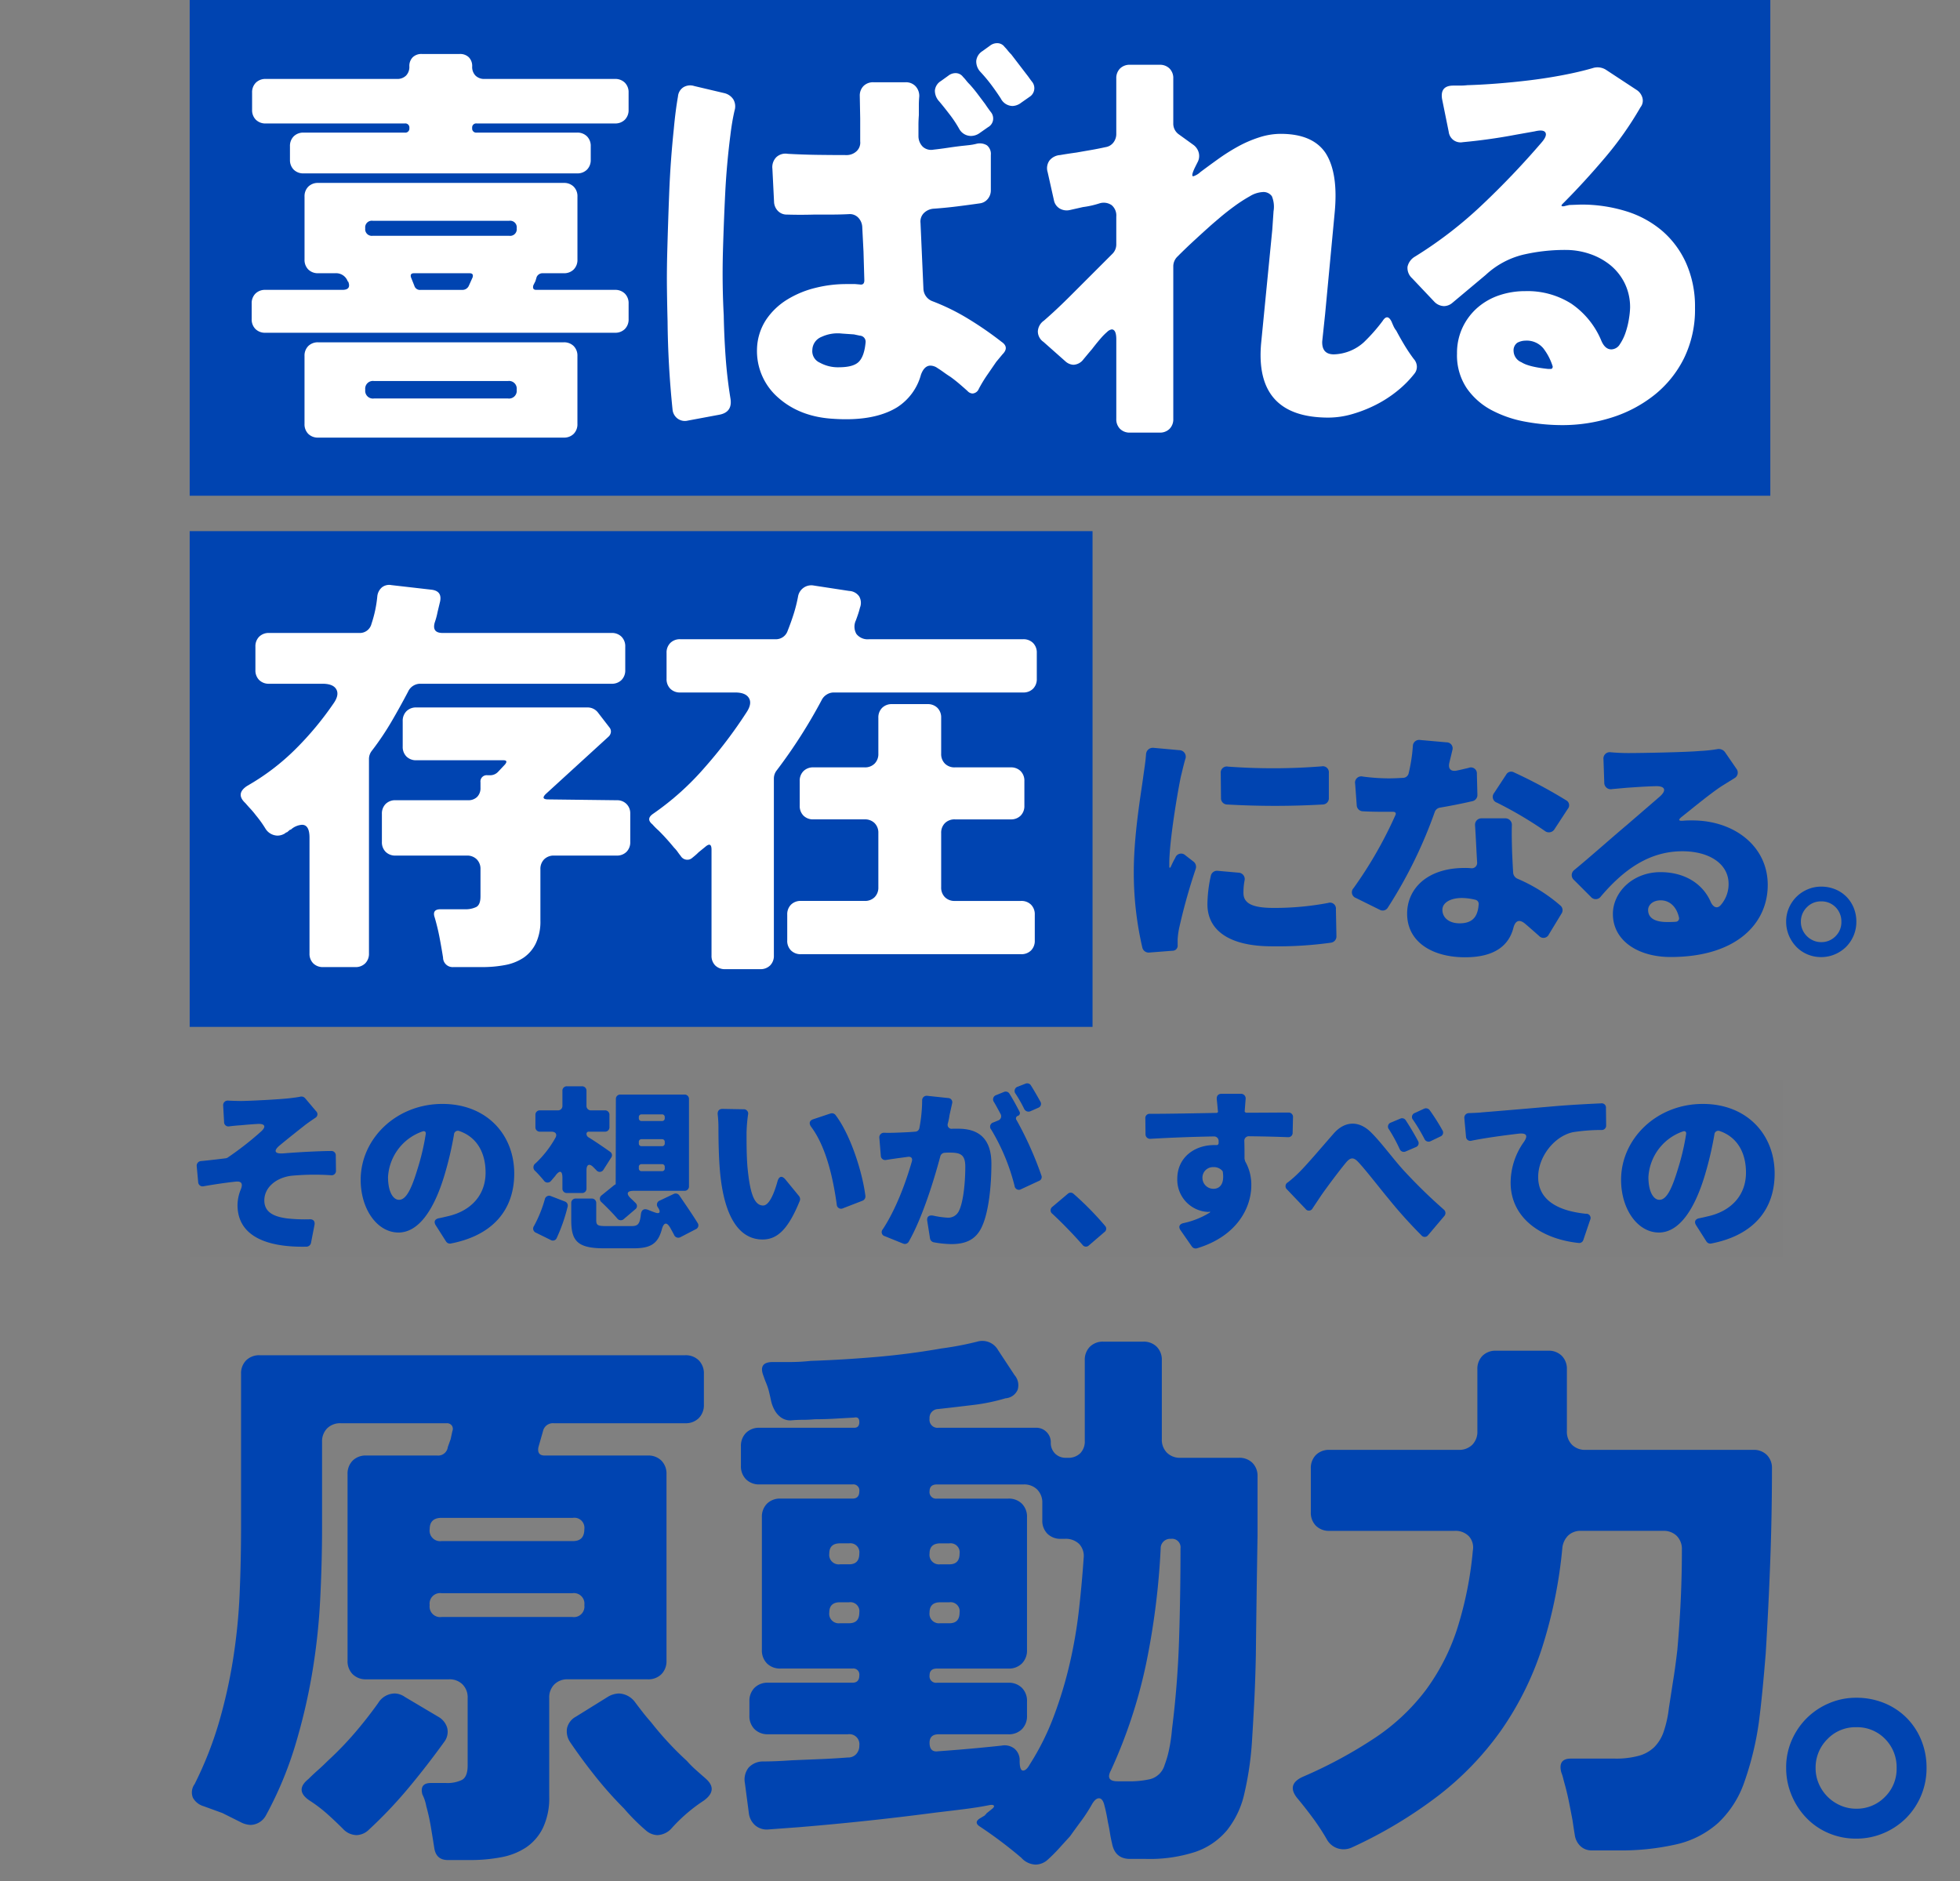 <svg xmlns="http://www.w3.org/2000/svg" xmlns:xlink="http://www.w3.org/1999/xlink" width="496" height="476"><rect width="100%" height="100%" fill="#808080" stroke="none"/><defs><clipPath id="clip-path"><rect id="Rectangle_644" data-name="Rectangle 644" width="496" height="476" transform="translate(472 144)" fill="#fff"/></clipPath></defs><g id="Mask_Group_89" data-name="Mask Group 89" transform="translate(-472 -144)" clip-path="url(#clip-path)"><g id="Group_1547" data-name="Group 1547"><g id="Group_1542" data-name="Group 1542" transform="translate(504 24)"><g id="Group_1528" data-name="Group 1528" transform="translate(16 120)"><rect id="Rectangle_409" data-name="Rectangle 409" width="448" height="476" fill="#fff" opacity="0"/><g id="Group_659" data-name="Group 659" transform="translate(0 0)"><g id="レイヤー_1" data-name="レイヤー 1" transform="translate(0 273.28)"><rect id="Rectangle_405" data-name="Rectangle 405" width="403.2" height="44.8" fill="#0044b1" opacity="0.005"/><rect id="Rectangle_406" data-name="Rectangle 406" width="403.2" height="143.36" transform="translate(0 58.8)" fill="#0044b1" opacity="0"/><g id="Group_646" data-name="Group 646" transform="translate(0.536 66.063)"><g id="Group_645" data-name="Group 645"><path id="Path_592" data-name="Path 592" d="M-1086.174,332.764q-.43-2.725-.86-5.3a50.192,50.192,0,0,0-1.147-5.162,10.988,10.988,0,0,0-1-3.01q-.719-2.866,2.15-2.868h3.871a8.394,8.394,0,0,0,4.013-.789q1.432-.786,1.435-3.656V294.917a4.648,4.648,0,0,0-1.292-3.441,4.646,4.646,0,0,0-3.44-1.291h-20.928a4.649,4.649,0,0,1-3.442-1.289,4.651,4.651,0,0,1-1.29-3.441V238.29a4.65,4.65,0,0,1,1.29-3.441,4.65,4.65,0,0,1,3.442-1.29h17.92a2.472,2.472,0,0,0,2.721-2.149l.717-2.007.431-2.007a1.483,1.483,0,0,0-.145-1.434,1.512,1.512,0,0,0-1.289-.573h-26.808a4.65,4.65,0,0,0-3.439,1.289,4.649,4.649,0,0,0-1.291,3.442v21.359q0,9.462-.5,18.924a160.446,160.446,0,0,1-2.079,18.637,149.85,149.85,0,0,1-4.3,18.134,93.552,93.552,0,0,1-7.313,17.418,4.569,4.569,0,0,1-3.87,2.438,5.861,5.861,0,0,1-2.58-.718l-2.295-1.146q-1.149-.571-2.294-1.148l-4.731-1.72a4.539,4.539,0,0,1-2.723-2.151,3.551,3.551,0,0,1,.429-3.439,93.12,93.12,0,0,0,6.164-15.626,129.993,129.993,0,0,0,3.584-16.056,145.977,145.977,0,0,0,1.649-16.486q.356-8.313.358-16.773V212.915a4.647,4.647,0,0,1,1.29-3.44,4.646,4.646,0,0,1,3.441-1.29h107.662a4.645,4.645,0,0,1,3.44,1.29,4.647,4.647,0,0,1,1.292,3.44v7.741a4.651,4.651,0,0,1-1.292,3.442,4.654,4.654,0,0,1-3.44,1.29h-33.26a2.562,2.562,0,0,0-2.724,2.007l-1.146,4.014q-.431,2.149,1.576,2.149h26.091a4.65,4.65,0,0,1,3.441,1.29,4.645,4.645,0,0,1,1.291,3.441v47.165a4.647,4.647,0,0,1-1.291,3.441,4.649,4.649,0,0,1-3.441,1.289h-20.214a4.643,4.643,0,0,0-3.44,1.291,4.644,4.644,0,0,0-1.291,3.441v24.945a17.551,17.551,0,0,1-1.577,7.885,12.678,12.678,0,0,1-4.229,4.946,17,17,0,0,1-6.308,2.509,41.458,41.458,0,0,1-7.956.716h-5.591Q-1085.744,335.917-1086.174,332.764Zm-23.08-4.732q-2.011-2.009-4.014-3.8a36.408,36.408,0,0,0-4.446-3.369q-3.871-2.58-.287-5.448,1.147-1.147,2.365-2.223t2.509-2.364a84.347,84.347,0,0,0,6.738-6.953q3.152-3.657,6.021-7.671a5,5,0,0,1,4.157-2.436,4.627,4.627,0,0,1,2.582.859l8.457,5.019a4.733,4.733,0,0,1,2.293,2.866,4.192,4.192,0,0,1-.715,3.441q-4.447,6.166-9.176,11.828a112.694,112.694,0,0,1-10.179,10.679,4.6,4.6,0,0,1-2.867,1.148A4.789,4.789,0,0,1-1109.254,328.032Zm24.944-72.826h33.258q2.866,0,2.868-3.011a2.535,2.535,0,0,0-2.868-2.867h-33.258q-3.011,0-3.011,2.867A2.661,2.661,0,0,0-1084.31,255.206Zm0,19.21h33.115a2.661,2.661,0,0,0,3.011-3.011,2.661,2.661,0,0,0-3.011-3.01h-33.115a2.661,2.661,0,0,0-3.011,3.01A2.661,2.661,0,0,0-1084.31,274.416Zm51.752,54.046a51.019,51.019,0,0,1-5.591-5.59,97.028,97.028,0,0,1-7.168-8.028q-3.439-4.3-6.45-8.746a4.821,4.821,0,0,1-.789-3.584,4.438,4.438,0,0,1,2.221-2.866l8.315-5.162a5.872,5.872,0,0,1,2.581-.716,5.342,5.342,0,0,1,4.157,2.293q.86,1.151,1.864,2.437t2.15,2.582a80.71,80.71,0,0,0,9.032,9.748,27.311,27.311,0,0,0,2.365,2.364q1.216,1.077,2.365,2.08,3.3,2.869-.429,5.591a41.14,41.14,0,0,0-8.173,7.024,5.073,5.073,0,0,1-3.583,1.721A4.588,4.588,0,0,1-1032.559,328.462Z" transform="translate(1147.522 -204.601)" fill="#0044b1"/><path id="Path_593" data-name="Path 593" d="M-952.487,335.728a110.206,110.206,0,0,0-10.465-7.885q-1.58-1-.145-2.007l1.435-.861v-.143l.287-.143v-.143l1.434-1.146q.715-.571.5-.861t-1.075-.143q-2.87.575-6.236,1t-7.1.859q-8.746,1.151-17.417,2.08t-17.418,1.649l-7.742.572a4.536,4.536,0,0,1-3.37-1,4.851,4.851,0,0,1-1.647-3.155l-1-7.6a4.847,4.847,0,0,1,.932-3.871,4.943,4.943,0,0,1,3.656-1.576q1.574,0,3.369-.072t3.8-.216q3.3-.141,6.953-.287t7.383-.43a2.686,2.686,0,0,0,2.079-.859,3.069,3.069,0,0,0,.788-2.15,2.536,2.536,0,0,0-2.867-2.868h-20.214a4.65,4.65,0,0,1-3.441-1.289,4.647,4.647,0,0,1-1.29-3.441v-3.584a4.649,4.649,0,0,1,1.29-3.442,4.654,4.654,0,0,1,3.441-1.289h21.361q1.72,0,1.72-1.864a1.52,1.52,0,0,0-1.72-1.72h-18.207a4.653,4.653,0,0,1-3.442-1.29,4.655,4.655,0,0,1-1.289-3.441V249.569a4.654,4.654,0,0,1,1.289-3.441,4.653,4.653,0,0,1,3.442-1.29h18.207q1.72,0,1.72-1.864a1.521,1.521,0,0,0-1.72-1.72h-23.511a4.65,4.65,0,0,1-3.441-1.29,4.65,4.65,0,0,1-1.29-3.44V231.65a4.649,4.649,0,0,1,1.29-3.441,4.646,4.646,0,0,1,3.441-1.291h23.941c.86,0,1.29-.476,1.29-1.434s-.43-1.336-1.29-1.146l-5.089.287q-2.51.143-4.946.142c-1.053.1-2.079.143-3.083.143s-1.983.049-2.939.143a4.073,4.073,0,0,1-2.436-.716,5.644,5.644,0,0,1-1.649-1.864,8.727,8.727,0,0,1-.932-2.51q-.289-1.359-.573-2.509a17.77,17.77,0,0,0-.645-1.863q-.36-.862-.645-1.72-1.435-3.584,2.294-3.584h4.516a48.392,48.392,0,0,0,5.089-.287q8.313-.286,16.63-1t16.485-2.15a79.695,79.695,0,0,0,9.032-1.72,4.576,4.576,0,0,1,5.3,2.15l4.157,6.309a3.9,3.9,0,0,1,.788,3.726,3.622,3.622,0,0,1-3.082,2.15,48.506,48.506,0,0,1-8.458,1.72q-4.731.576-8.6,1a2.211,2.211,0,0,0-2.15,2.437,2.026,2.026,0,0,0,2.294,2.293h24.658a3.61,3.61,0,0,1,2.652,1.075,3.609,3.609,0,0,1,1.075,2.652,3.78,3.78,0,0,0,1.075,2.8,3.783,3.783,0,0,0,2.795,1.076h.431a4.261,4.261,0,0,0,3.154-1.148,4.259,4.259,0,0,0,1.147-3.153V209.859a4.648,4.648,0,0,1,1.29-3.441,4.646,4.646,0,0,1,3.441-1.291h10.035a4.647,4.647,0,0,1,3.441,1.291,4.648,4.648,0,0,1,1.29,3.441v19.927a4.649,4.649,0,0,0,1.29,3.44,4.65,4.65,0,0,0,3.441,1.291h14.766A4.65,4.65,0,0,1-894,235.806a4.651,4.651,0,0,1,1.29,3.441v14.909q-.289,17.348-.43,30.392-.144,6.739-.43,12.185t-.573,9.892a80.625,80.625,0,0,1-1.935,12.974,22.814,22.814,0,0,1-4.372,9.176,18,18,0,0,1-7.957,5.448,37.355,37.355,0,0,1-12.544,1.792h-4.014q-3.871,0-4.587-4.014-.289-1.149-.5-2.51t-.5-2.652q-.431-2.579-.861-4.157c-.286-1.336-.766-2.007-1.433-2.007-.573,0-1.147.48-1.72,1.435a40.385,40.385,0,0,1-2.724,4.229q-1.435,1.934-2.867,3.941-1.436,1.577-2.8,3.082a38.938,38.938,0,0,1-2.8,2.8,4.617,4.617,0,0,1-3.154,1.29A5.077,5.077,0,0,1-952.487,335.728Zm-45.874-74.26h2.294q2.581,0,2.58-2.724a2.281,2.281,0,0,0-2.58-2.581h-2.294q-2.725,0-2.724,2.581A2.407,2.407,0,0,0-998.361,261.468Zm0,14.911h2.294q2.581,0,2.58-2.725a2.281,2.281,0,0,0-2.58-2.581h-2.294q-2.725,0-2.724,2.581A2.408,2.408,0,0,0-998.361,276.378Zm48.024,35.7a64.637,64.637,0,0,0,6.021-12.042,105.162,105.162,0,0,0,4.014-13.19,119.484,119.484,0,0,0,2.366-13.618q.786-6.881,1.218-13.333a4.433,4.433,0,0,0-1.147-3.584,4.846,4.846,0,0,0-3.584-1.29h-1a4.65,4.65,0,0,1-3.441-1.29,4.65,4.65,0,0,1-1.29-3.441v-4.3a4.646,4.646,0,0,0-1.29-3.439,4.646,4.646,0,0,0-3.441-1.291h-21.934q-1.864,0-1.863,1.72a1.647,1.647,0,0,0,1.863,1.864h18.064a4.651,4.651,0,0,1,3.441,1.29,4.651,4.651,0,0,1,1.29,3.441v33.546a4.652,4.652,0,0,1-1.29,3.441,4.651,4.651,0,0,1-3.441,1.29h-18.064q-1.864,0-1.863,1.72a1.647,1.647,0,0,0,1.863,1.864h18.064a4.655,4.655,0,0,1,3.441,1.289,4.654,4.654,0,0,1,1.29,3.442v3.584a4.651,4.651,0,0,1-1.29,3.441,4.65,4.65,0,0,1-3.441,1.289h-17.633q-2.295,0-2.294,2.15,0,2.441,2.15,2.15,4.012-.286,8.028-.644t8.028-.788a4.029,4.029,0,0,1,3.3.788,3.787,3.787,0,0,1,1.29,3.082q0,2.438.86,2.437T-950.337,312.074Zm-22.651-50.606h2.294q2.58,0,2.58-2.724a2.281,2.281,0,0,0-2.58-2.581h-2.294q-2.725,0-2.724,2.581A2.407,2.407,0,0,0-972.987,261.468Zm0,14.911h2.294q2.58,0,2.58-2.725a2.281,2.281,0,0,0-2.58-2.581h-2.294q-2.725,0-2.724,2.581A2.408,2.408,0,0,0-972.987,276.378Zm44.872,40h3.01a23.122,23.122,0,0,0,5.3-.572,5.177,5.177,0,0,0,3.584-3.584,25,25,0,0,0,1.075-3.656,42.528,42.528,0,0,0,.789-5.376q1.431-11.323,1.792-22.793t.358-22.939a2.155,2.155,0,0,0-2.437-2.437,2.392,2.392,0,0,0-2.581,2.437,189.84,189.84,0,0,1-3.584,28.672,127.229,127.229,0,0,1-9.031,27.525Q-931.271,316.376-928.116,316.374Z" transform="translate(1162.411 -204.985)" fill="#0044b1"/><path id="Path_594" data-name="Path 594" d="M-890.181,330.735a56.573,56.573,0,0,0-3.368-5.16q-1.793-2.436-3.8-4.875-3.3-3.726,1.146-5.733A114.711,114.711,0,0,0-877.779,305a52.577,52.577,0,0,0,12.687-11.971,54.182,54.182,0,0,0,7.885-15.34,92.976,92.976,0,0,0,4.014-19.927,4.274,4.274,0,0,0-1-3.656,4.705,4.705,0,0,0-3.583-1.362h-31.683a4.649,4.649,0,0,1-3.441-1.29,4.651,4.651,0,0,1-1.291-3.441V236.979a4.651,4.651,0,0,1,1.291-3.441,4.648,4.648,0,0,1,3.441-1.289h32.686a4.652,4.652,0,0,0,3.441-1.291,4.651,4.651,0,0,0,1.29-3.44V211.892a4.648,4.648,0,0,1,1.29-3.441,4.65,4.65,0,0,1,3.441-1.291h13.189a4.648,4.648,0,0,1,3.439,1.291,4.645,4.645,0,0,1,1.291,3.441v15.626a4.648,4.648,0,0,0,1.29,3.44,4.65,4.65,0,0,0,3.44,1.291h42.435a4.646,4.646,0,0,1,3.44,1.289,4.647,4.647,0,0,1,1.291,3.441q0,11.757-.43,23.368t-1.147,23.368q-.86,10.75-1.721,17.347a77.9,77.9,0,0,1-3.8,15.555,25.591,25.591,0,0,1-6.522,10.035,23.748,23.748,0,0,1-10.395,5.375A63.219,63.219,0,0,1-816.78,333.6h-6.307a4.033,4.033,0,0,1-2.867-1.075,4.774,4.774,0,0,1-1.434-2.8q-.144-.86-.287-1.792t-.287-1.936q-.43-2.291-.86-4.443t-1-4.3c-.193-.669-.358-1.29-.5-1.864a12.508,12.508,0,0,0-.5-1.577q-.86-3.441,2.436-3.442h11.183a21.644,21.644,0,0,0,6.021-.716,9.059,9.059,0,0,0,3.942-2.223,10.314,10.314,0,0,0,2.365-3.941,28.421,28.421,0,0,0,1.29-5.878l1-6.451q.286-1.72.575-3.8t.573-4.515q.571-6.451.859-12.687t.288-12.687a4.654,4.654,0,0,0-1.29-3.441,4.651,4.651,0,0,0-3.44-1.29h-20.787a4.513,4.513,0,0,0-3.226,1.147,5.177,5.177,0,0,0-1.506,3.154,118.808,118.808,0,0,1-5.232,25.59,78.9,78.9,0,0,1-10.25,20.572A77.127,77.127,0,0,1-861.866,319.7a114.347,114.347,0,0,1-22.006,13.189,5.066,5.066,0,0,1-2.007.43A4.835,4.835,0,0,1-890.181,330.735Z" transform="translate(1177.374 -204.724)" fill="#0044b1"/></g></g><g id="Group_648" data-name="Group 648" transform="translate(404.006 156.315)"><g id="Group_647" data-name="Group 647"><path id="Path_595" data-name="Path 595" d="M-769.575,321.211a17.55,17.55,0,0,1-6.989-1.4,16.918,16.918,0,0,1-5.649-3.9,18.373,18.373,0,0,1-3.727-5.765,17.9,17.9,0,0,1-1.34-6.872,17.142,17.142,0,0,1,1.4-6.931,18.007,18.007,0,0,1,3.786-5.592,17.84,17.84,0,0,1,5.649-3.786,17.256,17.256,0,0,1,6.872-1.4,18.554,18.554,0,0,1,7.105,1.341,17.1,17.1,0,0,1,5.649,3.727,17.106,17.106,0,0,1,3.727,5.649,18.239,18.239,0,0,1,1.34,6.989,17.848,17.848,0,0,1-1.4,7.105,17.863,17.863,0,0,1-3.786,5.649,17.879,17.879,0,0,1-5.649,3.786A17.559,17.559,0,0,1-769.575,321.211Zm0-7.571a9.9,9.9,0,0,0,7.28-2.971,9.894,9.894,0,0,0,2.97-7.28,10.151,10.151,0,0,0-2.912-7.4,9.846,9.846,0,0,0-7.338-2.97,9.8,9.8,0,0,0-7.28,3.029,10.094,10.094,0,0,0-2.97,7.337,9.761,9.761,0,0,0,.815,3.961,10.517,10.517,0,0,0,2.213,3.262,10.5,10.5,0,0,0,3.261,2.212A9.742,9.742,0,0,0-769.575,313.64Z" transform="translate(787.28 -285.567)" fill="#0044b1"/></g></g><g id="Group_650" data-name="Group 650" transform="translate(1.786 0.84)"><g id="Group_649" data-name="Group 649"><path id="Path_596" data-name="Path 596" d="M-1138.453,150.767c1.07.047,2.138.093,3.255.093,1.813,0,9.529-.372,12.319-.7,1.115-.14,1.951-.233,2.6-.372a1.252,1.252,0,0,1,1.3.372l2.789,3.3a1.03,1.03,0,0,1-.233,1.674c-1.023.7-2.184,1.487-2.975,2.138-1.952,1.534-4,3.161-5.858,4.7-1.859,1.487-1.487,2.324.837,2.138,4.091-.326,8.506-.558,12.04-.6a1.1,1.1,0,0,1,1.162,1.163l.047,3.812a1.1,1.1,0,0,1-1.257,1.161,63.277,63.277,0,0,0-10.085.14c-3.86.511-6.788,2.975-6.788,6.228,0,2.929,2.278,4.184,6.136,4.6a41.862,41.862,0,0,0,5.346.186c.929-.046,1.395.512,1.209,1.441l-.883,4.555a1.2,1.2,0,0,1-1.115.93c-10.97.232-17.479-3.161-17.479-10.553a10.763,10.763,0,0,1,.837-3.95c.558-1.394.233-2.138-1.349-1.952-2.6.279-5.391.7-8.04,1.161a1.115,1.115,0,0,1-1.4-1.023l-.372-4.043a1.166,1.166,0,0,1,1.069-1.3c2-.187,4.322-.466,6.229-.7a.283.283,0,0,0,.186-.046l.324-.093c0-.047.047-.047.094-.093a79.544,79.544,0,0,0,8.228-6.414c1.58-1.349,1.208-2.185-.837-2.045-1.58.093-3.161.232-4.09.325-.79.047-1.86.14-2.976.279a1.085,1.085,0,0,1-1.3-1.115l-.233-4.137A1.15,1.15,0,0,1-1138.453,150.767Z" transform="translate(1146.405 -146.391)" fill="#0044b1"/><path id="Path_597" data-name="Path 597" d="M-1087.752,186.221l-2.6-4.09c-.6-.93-.232-1.627.838-1.813.931-.186,1.674-.372,2.464-.558,5.577-1.347,9.295-5.253,9.295-10.97,0-5.207-2.324-9.018-6.6-10.506a.988.988,0,0,0-1.395.884,87.242,87.242,0,0,1-2.37,10.134c-2.6,8.739-6.508,14.642-11.667,14.642-5.393,0-9.576-5.9-9.576-13.34,0-10.367,8.971-19.2,20.685-19.2,11.109,0,18.174,7.671,18.174,17.619,0,8.971-5.206,15.618-16.082,17.709A1.168,1.168,0,0,1-1087.752,186.221Zm-5.16-27.1c.139-.651-.233-.976-.836-.744a12.991,12.991,0,0,0-8.694,11.528c0,3.765,1.3,5.764,2.79,5.764,1.767,0,3.115-2.649,4.648-7.716A59.838,59.838,0,0,0-1092.912,159.121Z" transform="translate(1150.85 -146.191)" fill="#0044b1"/><path id="Path_598" data-name="Path 598" d="M-1065.918,186.328l-3.765-1.859a1.114,1.114,0,0,1-.512-1.673,32.448,32.448,0,0,0,2.743-6.741,1.122,1.122,0,0,1,1.58-.837l3.486,1.348a1.091,1.091,0,0,1,.7,1.394,43.384,43.384,0,0,1-2.743,7.856A1.053,1.053,0,0,1-1065.918,186.328Zm2.93-13.063v-2.649c0-1.859-.651-2.045-1.766-.6v.047c-.419.465-.791.93-1.164,1.347a1.117,1.117,0,0,1-1.765-.139c-.652-.791-1.442-1.673-2.139-2.371a1.217,1.217,0,0,1,.047-2,26.563,26.563,0,0,0,4.974-6.369c.558-.93.141-1.626-.976-1.626h-2.882a1.1,1.1,0,0,1-1.163-1.163v-3.068a1.1,1.1,0,0,1,1.163-1.163h4.51a1.1,1.1,0,0,0,1.161-1.163v-3.764a1.1,1.1,0,0,1,1.161-1.163h3.766a1.1,1.1,0,0,1,1.163,1.163v3.764a1.1,1.1,0,0,0,1.161,1.163h3.488a1.1,1.1,0,0,1,1.161,1.163v3.068a1.1,1.1,0,0,1-1.161,1.163h-4.091a.536.536,0,0,0-.558.558,1.041,1.041,0,0,0,.463.837c1.535.93,4.045,2.649,5.487,3.671a1.038,1.038,0,0,1,.278,1.534l-1.9,2.976a1.092,1.092,0,0,1-1.86.139l-.7-.7c-1.021-1.07-1.765-.744-1.765.744v4.6a1.1,1.1,0,0,1-1.163,1.163h-3.766A1.1,1.1,0,0,1-1062.988,173.265Zm33.748,10.32-3.859,2a1.141,1.141,0,0,1-1.628-.558c-.279-.558-.6-1.115-.93-1.72-.93-1.673-1.719-1.44-2.185.372-1.021,3.718-2.974,4.741-7.2,4.741h-7.344c-6.694,0-8.368-1.766-8.368-7.065v-4.37a1.1,1.1,0,0,1,1.162-1.161h4a1.1,1.1,0,0,1,1.161,1.161v4.277c0,1.394.418,1.534,2.744,1.534h6.135c1.626,0,2.137-.419,2.417-2.929.139-1.254.835-1.626,2-1.115.557.233,1.162.465,1.72.651.975.326,1.3-.093.79-1.023l-.232-.373a1.088,1.088,0,0,1,.511-1.673l3.532-1.673a1.123,1.123,0,0,1,1.441.419c1.487,2.184,3.347,4.881,4.6,6.926A1.052,1.052,0,0,1-1029.24,183.585Zm-23.8-8.6,3.161-2.557a1.017,1.017,0,0,1,.233-.139c.092,0,.139-.093.139-.186l.047-21.43a1.1,1.1,0,0,1,1.161-1.161h16.177a1.1,1.1,0,0,1,1.161,1.161v22.034a1.1,1.1,0,0,1-1.161,1.163h-12.83c-1.719,0-1.952.744-.743,1.905.464.419.884.837,1.255,1.208a1.016,1.016,0,0,1-.14,1.581l-2.834,2.417a1.128,1.128,0,0,1-1.72-.139c-1.069-1.256-2.6-2.79-3.951-4.091A1.087,1.087,0,0,1-1053.04,174.985Zm9.389-19.756v.279a.659.659,0,0,0,.7.7h5.16a.658.658,0,0,0,.7-.7v-.279a.658.658,0,0,0-.7-.7h-5.16A.659.659,0,0,0-1043.651,155.23Zm0,6.275v.372a.659.659,0,0,0,.7.7h5.16a.658.658,0,0,0,.7-.7v-.372a.658.658,0,0,0-.7-.7h-5.16A.659.659,0,0,0-1043.651,161.505Zm0,6.322v.372a.659.659,0,0,0,.7.7h5.16a.658.658,0,0,0,.7-.7v-.372a.658.658,0,0,0-.7-.7h-5.16A.659.659,0,0,0-1043.651,167.827Z" transform="translate(1155.528 -146.67)" fill="#0044b1"/><path id="Path_599" data-name="Path 599" d="M-1021.021,154.014a39.135,39.135,0,0,0-.372,4.555c0,2.882,0,5.764.233,8.692.558,5.718,1.44,9.715,3.951,9.715,1.58,0,2.835-3.208,3.626-6.042.372-1.394,1.162-1.627,2.092-.465l3.393,4.136a1.257,1.257,0,0,1,.186,1.163c-2.929,7.2-5.67,9.808-9.436,9.808-5.16,0-9.436-4.415-10.69-16.408-.419-4.138-.466-9.111-.466-11.9a28.688,28.688,0,0,0-.186-3.3c-.092-.884.326-1.441,1.209-1.441l5.3.093A1.1,1.1,0,0,1-1021.021,154.014Zm22.127.046c3.811,4.974,6.833,14.5,7.577,20.5a1.16,1.16,0,0,1-.744,1.209l-4.927,1.906a1.093,1.093,0,0,1-1.582-.977c-.836-6-2.509-14.317-6.46-19.616-.651-.884-.465-1.627.558-1.952l4.323-1.441A1.176,1.176,0,0,1-998.894,154.059Z" transform="translate(1160.53 -146.057)" fill="#0044b1"/><path id="Path_600" data-name="Path 600" d="M-979.99,149.917l5.253.558a1.063,1.063,0,0,1,.976,1.394l-.65,2.93a16.848,16.848,0,0,1-.419,2.091,1.011,1.011,0,0,0,1.163,1.348h1.487c5.02,0,8.366,2.37,8.366,8.878,0,5.16-.6,12.179-2.464,16.037-1.487,3.161-4.043,4.276-7.623,4.276a25.675,25.675,0,0,1-4.556-.465,1.206,1.206,0,0,1-.884-.93l-.7-4.416c-.186-1.068.372-1.58,1.487-1.394a22.056,22.056,0,0,0,3.534.512,2.965,2.965,0,0,0,2.975-1.673c1.116-2.186,1.626-7.159,1.626-11.2,0-3.208-1.347-3.58-4.043-3.58a11.94,11.94,0,0,0-1.209.046,1.19,1.19,0,0,0-1.07.884c-1.719,6.461-4.648,15.758-7.995,21.615a1.125,1.125,0,0,1-1.44.465l-4.6-1.859a1.063,1.063,0,0,1-.511-1.766c3.345-5.113,5.809-11.807,7.344-17.152.233-.838-.186-1.257-.977-1.164l-1.393.186c-1.071.14-2.744.372-4.139.6a1.11,1.11,0,0,1-1.347-1.07l-.372-4.508a1.163,1.163,0,0,1,1.254-1.3c1.256.046,2.463,0,3.718-.047,1.117-.046,2.511-.093,4.138-.232a1.09,1.09,0,0,0,1.024-.93,38.5,38.5,0,0,0,.7-6.927A1.145,1.145,0,0,1-979.99,149.917Zm22.87,5.068a.673.673,0,0,0-.326,1.068,88.165,88.165,0,0,1,6.275,13.992,1.045,1.045,0,0,1-.6,1.394l-4.509,2.091a1.1,1.1,0,0,1-1.673-.837,52.29,52.29,0,0,0-5.9-14.224,1.108,1.108,0,0,1,.511-1.812l1.256-.512a1.136,1.136,0,0,0,.6-1.626c-.558-1.024-1.116-2.093-1.674-3.023a1.134,1.134,0,0,1,.558-1.766l1.953-.79a1.1,1.1,0,0,1,1.393.418c.884,1.394,1.859,3.208,2.557,4.555A.738.738,0,0,1-957.12,154.985Zm5.159-2.046-2,.883a1.217,1.217,0,0,1-1.534-.558,35.728,35.728,0,0,0-2.184-3.857,1.127,1.127,0,0,1,.558-1.813l1.905-.744a1.1,1.1,0,0,1,1.395.419c.791,1.254,1.72,2.882,2.417,4.136A1.056,1.056,0,0,1-951.961,152.939Z" transform="translate(1164.913 -146.75)" fill="#0044b1"/><path id="Path_601" data-name="Path 601" d="M-939.826,181.4l-3.95,3.393a1.062,1.062,0,0,1-1.629-.139c-2.277-2.6-5.113-5.532-7.623-7.856a1.089,1.089,0,0,1,0-1.767l3.859-3.254a1.083,1.083,0,0,1,1.487-.046,77.186,77.186,0,0,1,8,8.135A1.025,1.025,0,0,1-939.826,181.4Z" transform="translate(1169.556 -143.785)" fill="#0044b1"/><path id="Path_602" data-name="Path 602" d="M-894.7,155.026l-.094,3.9A1.088,1.088,0,0,1-896,160.092c-2.371-.093-5.673-.186-9.809-.233a1.123,1.123,0,0,0-1.209,1.208c.047,1.534.047,3.068.047,4.462a.281.281,0,0,0,.046.186l.093.42c.047.046.047.139.093.186a11.9,11.9,0,0,1,1.487,5.949c0,5.485-3.439,12.83-13.759,15.943a1.175,1.175,0,0,1-1.255-.418l-2.881-4.137c-.6-.837-.326-1.58.7-1.812a21.129,21.129,0,0,0,6.646-2.65l.094-.093c.092-.046.092-.139-.047-.139h-.093l-.279.046h-.093a8.155,8.155,0,0,1-7.763-8.413c0-5.3,4.276-8.507,9.343-8.507h.558a.5.5,0,0,0,.558-.511v-.558a1.14,1.14,0,0,0-1.162-1.116c-5.716.093-11.3.325-16.082.6a1.147,1.147,0,0,1-1.256-1.161l-.046-3.951a1.066,1.066,0,0,1,1.161-1.209c4.88,0,11.668-.14,16.827-.233a.421.421,0,0,0,.325-.14.351.351,0,0,0,.094-.232l-.047-.047v-.093c-.093-1.023-.186-2.045-.279-2.882-.093-.883.326-1.44,1.209-1.44h4.835a1.176,1.176,0,0,1,1.254,1.347l-.232,2.975v.233l.14.093a.279.279,0,0,0,.278.139c3.441,0,8.043-.046,10.646-.046A1.1,1.1,0,0,1-894.7,155.026Zm-20.129,18.128c1.394,0,2.837-.975,2.37-4.229a.663.663,0,0,0-.092-.279,2.824,2.824,0,0,0-2.278-.977,2.673,2.673,0,0,0-2.789,2.789A2.773,2.773,0,0,0-914.831,173.154Z" transform="translate(1172.124 -146.465)" fill="#0044b1"/><path id="Path_603" data-name="Path 603" d="M-899.81,171.135a29.911,29.911,0,0,0,2.975-2.65c2.045-2.045,5.531-6.182,8.552-9.622,2.649-3.115,6.321-3.672,9.669-.233,2.51,2.51,5.346,6.414,7.995,9.344a134.884,134.884,0,0,0,10.272,10.041,1.129,1.129,0,0,1,.14,1.626l-4.09,4.834a1.066,1.066,0,0,1-1.719.047,117.018,117.018,0,0,1-8.276-9.2c-2.323-2.789-5.669-7.158-7.67-9.3-1.208-1.3-2-1.257-3.161.139-1.58,1.906-4.555,5.856-6.181,8.18l-2.231,3.348a1.05,1.05,0,0,1-1.813.14L-900,172.947A1.093,1.093,0,0,1-899.81,171.135Zm29.841-15.711c1.024,1.58,2.232,3.578,3.115,5.252a1.056,1.056,0,0,1-.558,1.534l-2.6,1.116a1.126,1.126,0,0,1-1.487-.6,41.336,41.336,0,0,0-2.695-4.973,1.08,1.08,0,0,1,.511-1.766l2.324-.977A1.1,1.1,0,0,1-869.969,155.424Zm6.09-2.511a51.794,51.794,0,0,1,3.207,5.067,1.051,1.051,0,0,1-.511,1.534l-2.511,1.208a1.133,1.133,0,0,1-1.533-.558,45.808,45.808,0,0,0-2.882-4.834,1.082,1.082,0,0,1,.465-1.767l2.324-1.07A1.16,1.16,0,0,1-863.879,152.913Z" transform="translate(1175.926 -146.073)" fill="#0044b1"/><path id="Path_604" data-name="Path 604" d="M-858.829,153.743c1.347-.046,2.556-.093,3.252-.186,4.091-.325,10.693-.883,18.688-1.58,3.857-.325,8.366-.558,11.528-.7a1.065,1.065,0,0,1,1.207,1.161l.047,4.417a1.1,1.1,0,0,1-1.163,1.161,46.429,46.429,0,0,0-7.252.558c-4.694,1.022-8.785,6.182-8.785,11.342,0,6,5.253,8.6,12.086,9.3a1.069,1.069,0,0,1,1.07,1.534l-1.72,5.066a1.093,1.093,0,0,1-1.163.791c-9.389-.977-17.245-6.228-17.245-15.294a17.887,17.887,0,0,1,3.254-10.134c1.209-1.673.884-2.463-1.255-2.231-3.533.419-8.135,1.023-11.853,1.766a1.091,1.091,0,0,1-1.44-1.023l-.419-4.648A1.162,1.162,0,0,1-858.829,153.743Z" transform="translate(1180.774 -146.207)" fill="#0044b1"/><path id="Path_605" data-name="Path 605" d="M-802.97,186.221l-2.6-4.09c-.6-.93-.232-1.627.838-1.813.93-.186,1.673-.372,2.463-.558,5.578-1.347,9.3-5.253,9.3-10.97,0-5.207-2.325-9.018-6.6-10.506a.988.988,0,0,0-1.394.884,87.355,87.355,0,0,1-2.371,10.134c-2.6,8.739-6.508,14.642-11.667,14.642-5.393,0-9.576-5.9-9.576-13.34,0-10.367,8.971-19.2,20.685-19.2,11.109,0,18.174,7.671,18.174,17.619,0,8.971-5.206,15.618-16.082,17.709A1.168,1.168,0,0,1-802.97,186.221Zm-5.16-27.1c.139-.651-.233-.976-.837-.744a12.989,12.989,0,0,0-8.692,11.528c0,3.765,1.3,5.764,2.789,5.764,1.768,0,3.115-2.649,4.648-7.716A59.83,59.83,0,0,0-808.13,159.121Z" transform="translate(1185.023 -146.191)" fill="#0044b1"/></g></g></g><g id="レイヤー_2" data-name="レイヤー 2"><rect id="Rectangle_407" data-name="Rectangle 407" width="400" height="125.44" fill="#0044b1"/><rect id="Rectangle_408" data-name="Rectangle 408" width="228.48" height="125.44" transform="translate(0 134.4)" fill="#0044b1"/><g id="Group_652" data-name="Group 652" transform="translate(12.914 148.016)"><g id="Group_651" data-name="Group 651" transform="translate(0 0)"><path id="Path_606" data-name="Path 606" d="M-1119.059,127.375V98.107q0-3.263-1.9-3.264a4.709,4.709,0,0,0-2.631,1.053.611.611,0,0,1-.421.211l-.737.632a.6.6,0,0,0-.421.211,3.556,3.556,0,0,1-2,.632,3.673,3.673,0,0,1-3.053-1.79,28.365,28.365,0,0,0-2.42-3.369,19.849,19.849,0,0,0-1.317-1.579q-.686-.736-1.316-1.474-2.632-2.421.526-4.422a57.891,57.891,0,0,0,12.056-9.159,79.8,79.8,0,0,0,9.737-11.686q1.473-2.105.684-3.527t-3.526-1.421h-13.476a3.412,3.412,0,0,1-2.527-.948,3.412,3.412,0,0,1-.948-2.527v-5.9a3.412,3.412,0,0,1,.948-2.527,3.412,3.412,0,0,1,2.527-.948h22.739a3.038,3.038,0,0,0,3.16-2.316,30.812,30.812,0,0,0,1.473-6.948,3.458,3.458,0,0,1,1.158-2.264,2.96,2.96,0,0,1,2.421-.579l10.108,1.158q2.737.316,2.21,2.948l-.632,2.632a19.227,19.227,0,0,1-.735,2.737q-.739,2.633,2,2.632h42.742a3.419,3.419,0,0,1,2.527.948,3.418,3.418,0,0,1,.947,2.527v5.9a3.418,3.418,0,0,1-.947,2.527,3.419,3.419,0,0,1-2.527.948h-48.322a3.381,3.381,0,0,0-3.158,2q-2.107,4-4.264,7.685a71.161,71.161,0,0,1-4.9,7.264,3.346,3.346,0,0,0-.737,2.106v49.166a3.416,3.416,0,0,1-.948,2.527,3.414,3.414,0,0,1-2.526.947h-8.108a3.416,3.416,0,0,1-2.526-.947A3.414,3.414,0,0,1-1119.059,127.375Zm33.795,1.053q-.422-2.633-.895-5.106t-1.211-5q-.739-2.105,1.473-2.106h6.106a6.18,6.18,0,0,0,2.948-.579q1.052-.578,1.053-2.685v-6.843a3.416,3.416,0,0,0-.947-2.527,3.419,3.419,0,0,0-2.528-.948h-18a3.416,3.416,0,0,1-2.528-.948,3.415,3.415,0,0,1-.947-2.527V92.1a3.414,3.414,0,0,1,.947-2.526,3.416,3.416,0,0,1,2.528-.947h18.318a3.129,3.129,0,0,0,2.317-.843,3.129,3.129,0,0,0,.841-2.315V84.1a1.582,1.582,0,0,1,1.79-1.79h.633a2.735,2.735,0,0,0,2-.842l1.789-1.9q.84-1.052-.421-1.053h-22a3.417,3.417,0,0,1-2.527-.948,3.419,3.419,0,0,1-.948-2.527V68.628a3.419,3.419,0,0,1,.948-2.527,3.417,3.417,0,0,1,2.527-.948h43.27A3.3,3.3,0,0,1-1046,66.523l2.843,3.685a1.6,1.6,0,0,1,.369,1.158,1.844,1.844,0,0,1-.578,1.158l-15.9,14.529q-1.369,1.369.633,1.369l17.372.211a3.283,3.283,0,0,1,2.421.947A3.283,3.283,0,0,1-1037.89,92V99.16a3.418,3.418,0,0,1-.946,2.527,3.418,3.418,0,0,1-2.527.948h-15.793a3.418,3.418,0,0,0-2.526.948,3.412,3.412,0,0,0-.946,2.527v12.949a12.894,12.894,0,0,1-1.16,5.79,9.321,9.321,0,0,1-3.106,3.632,12.483,12.483,0,0,1-4.631,1.842,30.413,30.413,0,0,1-5.843.526h-7.264A2.429,2.429,0,0,1-1085.264,128.427Z" transform="translate(1136.469 -34.158)" fill="#fff"/><path id="Path_607" data-name="Path 607" d="M-1028.4,127.888V101.146q0-2.1-1.579-.736l-1.685,1.369c-.281.281-.545.526-.789.737s-.545.457-.895.737a1.814,1.814,0,0,1-1.159.421,1.936,1.936,0,0,1-1.684-.948c-.281-.351-.546-.7-.79-1.053a8.21,8.21,0,0,0-.895-1.053q-.95-1.158-1.9-2.211t-2-2.106a16.751,16.751,0,0,1-1.578-1.579q-1.686-1.368.105-2.633a69.715,69.715,0,0,0,13.055-11.685,117.075,117.075,0,0,0,10.633-14q1.473-2.211.633-3.632t-3.474-1.421h-13.9a3.415,3.415,0,0,1-2.526-.948,3.416,3.416,0,0,1-.949-2.527V51.349a3.416,3.416,0,0,1,.949-2.527,3.415,3.415,0,0,1,2.526-.948h24a3.125,3.125,0,0,0,3.159-2.106q.841-2.105,1.527-4.264a38,38,0,0,0,1.1-4.369,3.408,3.408,0,0,1,4-2.843l8.949,1.369a3.253,3.253,0,0,1,2.527,1.369,3.279,3.279,0,0,1,.21,2.843q-.212.843-.473,1.632c-.177.526-.369,1.072-.579,1.632a3.686,3.686,0,0,0,.158,3.422,3.6,3.6,0,0,0,3.211,1.316h38.952a3.418,3.418,0,0,1,2.527.948,3.419,3.419,0,0,1,.948,2.527v6.527a3.419,3.419,0,0,1-.948,2.527,3.418,3.418,0,0,1-2.527.948h-47.9a3.322,3.322,0,0,0-1.789.526,3.374,3.374,0,0,0-1.263,1.369,131.272,131.272,0,0,1-11.37,17.792,3.342,3.342,0,0,0-.738,2.106v44.744a3.415,3.415,0,0,1-.946,2.527,3.416,3.416,0,0,1-2.527.946h-8.845a3.418,3.418,0,0,1-2.527-.946A3.419,3.419,0,0,1-1028.4,127.888Zm19.161-3.79v-6.527a3.411,3.411,0,0,1,.948-2.527,3.412,3.412,0,0,1,2.527-.949h16.108a3.41,3.41,0,0,0,2.526-.946,3.411,3.411,0,0,0,.949-2.527V96.936a3.411,3.411,0,0,0-.949-2.527,3.411,3.411,0,0,0-2.526-.948h-12.95a3.411,3.411,0,0,1-2.527-.949,3.412,3.412,0,0,1-.949-2.526V83.776a3.415,3.415,0,0,1,.949-2.527,3.414,3.414,0,0,1,2.527-.948h12.95a3.411,3.411,0,0,0,2.526-.948,3.411,3.411,0,0,0,.949-2.527V67.773a3.41,3.41,0,0,1,.948-2.527,3.413,3.413,0,0,1,2.527-.948h8.949a3.418,3.418,0,0,1,2.527.948,3.418,3.418,0,0,1,.945,2.527v9.054a3.415,3.415,0,0,0,.949,2.527,3.414,3.414,0,0,0,2.527.948h14.108a3.415,3.415,0,0,1,2.526.948,3.414,3.414,0,0,1,.947,2.527v6.212a3.411,3.411,0,0,1-.947,2.526,3.411,3.411,0,0,1-2.526.949h-14.108a3.414,3.414,0,0,0-2.527.948,3.415,3.415,0,0,0-.949,2.527v13.686a3.415,3.415,0,0,0,.949,2.527,3.414,3.414,0,0,0,2.527.946h16.738a3.417,3.417,0,0,1,2.528.949,3.415,3.415,0,0,1,.947,2.527V124.1a3.415,3.415,0,0,1-.947,2.527,3.421,3.421,0,0,1-2.528.948h-55.691a3.415,3.415,0,0,1-2.527-.948A3.411,3.411,0,0,1-1009.243,124.1Z" transform="translate(1147.545 -34.145)" fill="#fff"/></g></g><g id="Group_654" data-name="Group 654" transform="translate(238.915 187.226)"><g id="Group_653" data-name="Group 653"><path id="Path_608" data-name="Path 608" d="M-929.726,70.951l6.542.595a1.653,1.653,0,0,1,1.52,2.313c-.462,1.587-.859,3.437-1.057,4.164-.727,3.238-2.975,16.389-2.975,22.2v.727c0,.463.2.463.4.066a23.734,23.734,0,0,1,1.123-2.247,1.559,1.559,0,0,1,2.577-.595l2.05,1.586a1.665,1.665,0,0,1,.528,1.851,148.293,148.293,0,0,0-4.163,14.869,18.507,18.507,0,0,0-.4,2.974v1.388A1.288,1.288,0,0,1-924.9,122.3l-5.947.463a1.65,1.65,0,0,1-1.653-1.189,83.841,83.841,0,0,1-2.181-19.23c0-9.517,1.85-19.892,2.445-24.452.2-1.454.529-3.436.661-5.354A1.709,1.709,0,0,1-929.726,70.951Zm16.323,31.127,5.22.463a1.622,1.622,0,0,1,1.52,2.048,16.518,16.518,0,0,0-.264,3.106c0,2.775,2.578,3.767,7.666,3.767a72.855,72.855,0,0,0,13.746-1.256,1.5,1.5,0,0,1,1.984,1.587l.131,6.806a1.591,1.591,0,0,1-1.322,1.652,97.414,97.414,0,0,1-15,.925c-10.9,0-16.323-4.1-16.323-10.64a34.429,34.429,0,0,1,.859-7.2A1.608,1.608,0,0,1-913.4,102.079Zm2.577-26.368a156.7,156.7,0,0,0,23.659-.066,1.532,1.532,0,0,1,1.85,1.652V83.64a1.567,1.567,0,0,1-1.519,1.652,212.145,212.145,0,0,1-24.255,0,1.567,1.567,0,0,1-1.52-1.652l-.066-6.278A1.533,1.533,0,0,1-910.826,75.71Z" transform="translate(934.683 -68.952)" fill="#0044b1"/><path id="Path_609" data-name="Path 609" d="M-853.774,77.774l.133,5.22a1.581,1.581,0,0,1-1.191,1.652c-2.247.529-5.154,1.123-8.26,1.652a1.684,1.684,0,0,0-1.323,1.057,116.365,116.365,0,0,1-11.9,24.255,1.51,1.51,0,0,1-2.048.528l-6.012-2.974a1.527,1.527,0,0,1-.595-2.511,105.211,105.211,0,0,0,10.572-18.439c.265-.529,0-.859-.594-.859h-1.057c-2.182,0-4.3,0-6.608-.132a1.582,1.582,0,0,1-1.52-1.52l-.4-5.419a1.574,1.574,0,0,1,1.917-1.85,51.974,51.974,0,0,0,6.541.463c1.256,0,2.446-.066,3.7-.132a1.475,1.475,0,0,0,1.388-1.189,41.208,41.208,0,0,0,1.057-6.873,1.587,1.587,0,0,1,1.851-1.52l6.674.595a1.526,1.526,0,0,1,1.454,2.05c-.2.924-.464,1.915-.727,3.04-.4,1.586.33,2.379,1.916,2.048.991-.2,1.984-.463,2.909-.661A1.511,1.511,0,0,1-853.774,77.774Zm1.19,11.234h5.947a1.649,1.649,0,0,1,1.719,1.785c-.067,2.181,0,4.493.065,6.938.066,1.189.132,3.04.266,5.088a1.846,1.846,0,0,0,1.056,1.455,41.055,41.055,0,0,1,10.9,6.806,1.535,1.535,0,0,1,.266,2.048l-3.173,5.221a1.508,1.508,0,0,1-2.512.4c-1.123-.991-2.312-2.048-3.634-3.172-1.454-1.123-2.379-.595-2.841,1.123-1.123,4.427-4.692,7.467-12.226,7.467-8.261,0-14.672-3.833-14.672-11.036,0-6.212,4.957-11.565,14.54-11.565a13.832,13.832,0,0,1,1.653.066,1.36,1.36,0,0,0,1.519-1.52c-.2-3.172-.33-6.608-.529-9.383A1.615,1.615,0,0,1-852.584,89.008Zm-1.521,20.619a14.832,14.832,0,0,0-3.436-.463c-3.04,0-4.957,1.256-4.957,2.974,0,2.05,1.718,3.437,4.362,3.437,3.436,0,4.627-1.85,4.824-4.891A1.07,1.07,0,0,0-854.1,109.627Zm23.33-23-3.371,5.155a1.653,1.653,0,0,1-2.445.4,100.063,100.063,0,0,0-12.094-7.138,1.544,1.544,0,0,1-.727-2.445l3.04-4.626a1.439,1.439,0,0,1,1.982-.595,125.138,125.138,0,0,1,13.217,7.071A1.416,1.416,0,0,1-830.775,86.629Z" transform="translate(940.598 -69.166)" fill="#0044b1"/><path id="Path_610" data-name="Path 610" d="M-796.969,71.978l2.908,4.229a1.592,1.592,0,0,1-.463,2.379l-3.3,2.048c-2.974,1.982-6.806,5.154-10.045,7.731-.991.793-.859,1.123.462.992.728-.067,1.388-.067,2.181-.067,10.64,0,19.1,6.543,19.1,16.324s-7.931,18.239-24.584,18.239c-8.194,0-14.6-4.1-14.6-10.9,0-5.486,5.022-10.574,12.027-10.574,6.345,0,10.839,3.106,12.756,7.6.595,1.255,1.586,1.785,2.511.727a8.02,8.02,0,0,0,1.982-5.352c0-5.089-4.891-8.261-11.7-8.261-8.525,0-15,4.825-20.619,11.433a1.585,1.585,0,0,1-2.511.132l-4.3-4.3a1.624,1.624,0,0,1,.066-2.512c4.1-3.37,10.044-8.656,13.283-11.366l8.194-7.072c2.048-1.718,1.586-2.907-1.056-2.775-2.512.066-5.155.264-7.2.4l-3.636.33a1.633,1.633,0,0,1-1.981-1.652l-.2-5.882a1.6,1.6,0,0,1,1.85-1.783c1.454.131,2.975.2,4.427.2,3.306,0,14.474-.2,18.175-.529a38.079,38.079,0,0,0,4.361-.463A1.954,1.954,0,0,1-796.969,71.978Zm-12.49,42.955a.859.859,0,0,0,.859-1.123c-.595-2.644-2.313-4.3-4.626-4.3-1.984,0-3.172,1.189-3.172,2.445,0,1.983,1.651,3.041,4.758,3.041C-810.913,115-810.186,115-809.459,114.933Z" transform="translate(946.557 -68.92)" fill="#0044b1"/></g></g><g id="Group_656" data-name="Group 656" transform="translate(404.006 224.357)"><g id="Group_655" data-name="Group 655"><path id="Path_611" data-name="Path 611" d="M-778.429,120.14a8.778,8.778,0,0,1-3.494-.7,8.457,8.457,0,0,1-2.825-1.951,9.226,9.226,0,0,1-1.864-2.883,8.946,8.946,0,0,1-.669-3.436,8.573,8.573,0,0,1,.7-3.465,9.006,9.006,0,0,1,1.892-2.8,8.9,8.9,0,0,1,2.826-1.893,8.622,8.622,0,0,1,3.435-.7,9.272,9.272,0,0,1,3.553.67,8.549,8.549,0,0,1,2.825,1.864,8.562,8.562,0,0,1,1.863,2.825,9.1,9.1,0,0,1,.67,3.494,8.922,8.922,0,0,1-.7,3.553,8.921,8.921,0,0,1-1.892,2.825,8.932,8.932,0,0,1-2.826,1.893A8.779,8.779,0,0,1-778.429,120.14Zm0-3.786a4.951,4.951,0,0,0,3.64-1.485,4.945,4.945,0,0,0,1.485-3.64,5.072,5.072,0,0,0-1.456-3.7,4.925,4.925,0,0,0-3.669-1.485,4.906,4.906,0,0,0-3.64,1.514,5.049,5.049,0,0,0-1.484,3.669,4.874,4.874,0,0,0,.407,1.98,5.25,5.25,0,0,0,1.106,1.631,5.267,5.267,0,0,0,1.631,1.107A4.877,4.877,0,0,0-778.429,116.355Z" transform="translate(787.28 -102.319)" fill="#0044b1"/></g></g><g id="Group_658" data-name="Group 658" transform="translate(15.69 10.923)"><g id="Group_657" data-name="Group 657"><path id="Path_612" data-name="Path 612" d="M-1133.991-18.74v-3.9a3.42,3.42,0,0,1,.947-2.527,3.415,3.415,0,0,1,2.527-.948h19.477q2.315,0,1.474-2.106h-.1a3.127,3.127,0,0,0-3.159-2.106h-4.316a3.417,3.417,0,0,1-2.527-.948,3.415,3.415,0,0,1-.946-2.527v-15.9a3.415,3.415,0,0,1,.946-2.527,3.416,3.416,0,0,1,2.527-.948h62.114a3.411,3.411,0,0,1,2.527.948,3.411,3.411,0,0,1,.948,2.527v15.9a3.411,3.411,0,0,1-.948,2.527,3.411,3.411,0,0,1-2.527.948h-5.37a1.624,1.624,0,0,0-1.474.948l-.315,1.053-.528,1.053q-.315,1.159.737,1.158h19.9a3.419,3.419,0,0,1,2.527.948,3.418,3.418,0,0,1,.946,2.527v3.9a3.418,3.418,0,0,1-.946,2.527,3.419,3.419,0,0,1-2.527.948h-88.435a3.415,3.415,0,0,1-2.527-.948A3.42,3.42,0,0,1-1133.991-18.74Zm9.687-40.322v-3.369a3.414,3.414,0,0,1,.947-2.527,3.415,3.415,0,0,1,2.527-.948h25.583a1.023,1.023,0,0,0,1.158-1.158,1.023,1.023,0,0,0-1.158-1.158h-35.162a3.411,3.411,0,0,1-2.527-.948,3.411,3.411,0,0,1-.949-2.527v-4.316a3.411,3.411,0,0,1,.949-2.527,3.411,3.411,0,0,1,2.527-.948h33.162a3.129,3.129,0,0,0,2.316-.842,3.128,3.128,0,0,0,.842-2.316,3.13,3.13,0,0,1,.842-2.316,3.131,3.131,0,0,1,2.318-.842h9.579a3.138,3.138,0,0,1,2.317.842,3.135,3.135,0,0,1,.842,2.316,3.119,3.119,0,0,0,.842,2.316,3.122,3.122,0,0,0,2.315.842h32.953a3.419,3.419,0,0,1,2.527.948,3.418,3.418,0,0,1,.946,2.527V-71.7a3.418,3.418,0,0,1-.946,2.527,3.419,3.419,0,0,1-2.527.948h-34.952a1.023,1.023,0,0,0-1.158,1.158,1.022,1.022,0,0,0,1.158,1.158h25.37a3.412,3.412,0,0,1,2.526.948,3.415,3.415,0,0,1,.949,2.527v3.369a3.415,3.415,0,0,1-.949,2.527,3.412,3.412,0,0,1-2.526.948h-69.168a3.415,3.415,0,0,1-2.527-.948A3.414,3.414,0,0,1-1124.3-59.062Zm3.685,66.853V-9.37a3.414,3.414,0,0,1,.946-2.527,3.417,3.417,0,0,1,2.527-.948h62.114a3.411,3.411,0,0,1,2.527.948,3.409,3.409,0,0,1,.948,2.527V7.791a3.411,3.411,0,0,1-.948,2.527,3.411,3.411,0,0,1-2.527.948h-62.114a3.417,3.417,0,0,1-2.527-.948A3.415,3.415,0,0,1-1120.619,7.791Zm17.266-47.587h34.53a1.675,1.675,0,0,0,1.9-1.9,1.675,1.675,0,0,0-1.9-1.9h-34.53a1.675,1.675,0,0,0-1.9,1.9A1.675,1.675,0,0,0-1103.353-39.8Zm.315,41.164h33.9a1.954,1.954,0,0,0,2.21-2.211,1.954,1.954,0,0,0-2.21-2.211h-33.9a1.955,1.955,0,0,0-2.211,2.211A1.955,1.955,0,0,0-1103.039,1.369Zm11.791-27.478h10.529a1.763,1.763,0,0,0,1.685-1.053l.946-2.106q.316-1.052-.737-1.053h-14.108c-.7,0-.946.352-.737,1.053l.842,2.106A1.458,1.458,0,0,0-1091.247-26.109Z" transform="translate(1133.991 88.54)" fill="#fff"/><path id="Path_613" data-name="Path 613" d="M-1038.738,4.5Q-1039.9-6.76-1040-17.815q-.106-4-.158-8.107t.052-8.528q.21-8.106.526-16.108t1.158-16q.21-2.313.474-4.369t.58-3.843A3.051,3.051,0,0,1-1036-77.087a3.32,3.32,0,0,1,2.738-.316l7.579,1.79a3.76,3.76,0,0,1,2.317,1.579,3.528,3.528,0,0,1,.315,2.843c-.21.913-.406,1.879-.579,2.9s-.334,2.123-.474,3.316q-.947,7.372-1.315,14.792t-.58,14.9q-.106,4.106-.053,8.054t.264,7.843q.1,5.265.474,10.528t1.21,10.423q.632,3.577-2.843,4.211l-7.9,1.474a3.122,3.122,0,0,1-2.58-.474A3.207,3.207,0,0,1-1038.738,4.5Zm40.954,2.316Q-1006.417,6.4-1012,1.452a15.6,15.6,0,0,1-5.369-12.318,14.165,14.165,0,0,1,2.316-7.422,17.372,17.372,0,0,1,5.369-5.106,24.847,24.847,0,0,1,7.159-2.948,32.013,32.013,0,0,1,7.58-.948h2.423l1.157.1c.772.142,1.158-.211,1.158-1.052l-.211-7.264-.316-6.212a3.672,3.672,0,0,0-1.053-2.421,2.964,2.964,0,0,0-2.42-.842q-2.212.106-4.318.105h-4.211q-3.79.106-7.054,0a3.064,3.064,0,0,1-2.263-.895,3.452,3.452,0,0,1-1-2.264l-.421-8.422a3.582,3.582,0,0,1,1-2.948,3.409,3.409,0,0,1,2.9-.842q3.79.212,7.527.263t7.528.053a3.66,3.66,0,0,0,2.421-1.053,2.961,2.961,0,0,0,.843-2.421v-5.79l-.106-5.685a3.414,3.414,0,0,1,.948-2.527,3.414,3.414,0,0,1,2.526-.948h8.108a3.318,3.318,0,0,1,2.526,1,3.6,3.6,0,0,1,.947,2.579q-.106,1.161-.105,2.369v2.369q-.106,1.371-.1,2.685v2.685a3.784,3.784,0,0,0,1.1,2.632,3.134,3.134,0,0,0,2.685.737q1.893-.21,3.632-.474t3.526-.474c.7-.068,1.351-.14,1.948-.211a13.386,13.386,0,0,0,1.737-.316,3.5,3.5,0,0,1,2.686.368,2.792,2.792,0,0,1,1,2.474v8.949a3.354,3.354,0,0,1-.737,2.106,3.074,3.074,0,0,1-2,1.158q-2.949.422-5.9.79t-6,.579a3.909,3.909,0,0,0-2.37,1.158,3.045,3.045,0,0,0-.79,2.421l.738,16.634a3.5,3.5,0,0,0,2.21,3.158,54.757,54.757,0,0,1,9.211,4.527,88.25,88.25,0,0,1,8.37,5.79q2,1.369.211,3.158l-1.579,1.9-2.316,3.369a34.924,34.924,0,0,0-2.1,3.474A1.834,1.834,0,0,1-962.832.4,1.821,1.821,0,0,1-964.1-.233q-1.053-.949-2.1-1.842t-2.212-1.737c-.562-.351-1.1-.719-1.632-1.105s-1.071-.754-1.631-1.105a3.263,3.263,0,0,0-1.79-.632q-1.579,0-2.421,2.316a14.127,14.127,0,0,1-6,8.212Q-987.678,7.45-997.784,6.821Zm1.158-13.055q3.684,0,5.053-1.422t1.685-4.894a1.536,1.536,0,0,0-1.474-1.686l-1.474-.315-3.053-.211a9.644,9.644,0,0,0-5.159.842,3.647,3.647,0,0,0-2.316,3.264,3.174,3.174,0,0,0,1.9,3.264A9.5,9.5,0,0,0-996.626-6.234ZM-966.2-66.559a29.825,29.825,0,0,0-2.528-3.79q-1.369-1.789-2.527-3.158a3.988,3.988,0,0,1-1.1-2.737,3.141,3.141,0,0,1,1.525-2.421l1.9-1.369a2.931,2.931,0,0,1,1.79-.632,2.3,2.3,0,0,1,1.9.948,9.862,9.862,0,0,1,.79.895,10.535,10.535,0,0,0,.895,1q1.052,1.161,2,2.421t1.9,2.527q.84,1.263,1.578,2.211a2.578,2.578,0,0,1,.421,2,2.508,2.508,0,0,1-1.263,1.684l-2.106,1.474a3.787,3.787,0,0,1-2.211.737A3.417,3.417,0,0,1-966.2-66.559Zm10.527-7.685q-1.159-1.789-2.421-3.474a39.892,39.892,0,0,0-2.737-3.264,3.833,3.833,0,0,1-1.053-2.79,3.339,3.339,0,0,1,1.579-2.474l1.9-1.369a2.926,2.926,0,0,1,1.789-.632,2.3,2.3,0,0,1,1.9.948,10.238,10.238,0,0,1,.788.895,10.405,10.405,0,0,0,.9,1l3.789,4.948q.42.528.79,1.053t.789,1.053a2.578,2.578,0,0,1,.421,2,2.577,2.577,0,0,1-1.158,1.684l-2.105,1.474a3.792,3.792,0,0,1-2.211.842A3.4,3.4,0,0,1-955.673-74.245Z" transform="translate(1145.248 88.247)" fill="#fff"/><path id="Path_614" data-name="Path 614" d="M-936.506,6.234V-13.874q0-2.527-1.159-2.527a2.112,2.112,0,0,0-1.158.632A14.511,14.511,0,0,0-940.3-14.3q-.739.843-1.37,1.632t-.946,1.211c-.421.492-.808.946-1.159,1.369s-.7.842-1.052,1.263a3.314,3.314,0,0,1-2.527,1.369,3.257,3.257,0,0,1-2-.842l-5.581-4.948a3.208,3.208,0,0,1-1.42-2.685,3.524,3.524,0,0,1,1.525-2.685q1.581-1.368,3.264-2.948t3.476-3.369l10.527-10.528a3.329,3.329,0,0,0,1.054-2.421v-7.054a3.432,3.432,0,0,0-1.159-2.9,3.535,3.535,0,0,0-3.052-.474,23.306,23.306,0,0,1-4.211.948l-3.264.737a3.539,3.539,0,0,1-2.633-.368,3.127,3.127,0,0,1-1.473-2.158l-1.579-7.054a3.345,3.345,0,0,1,.474-2.948,3.778,3.778,0,0,1,2.684-1.369q1.791-.316,4.106-.632,1.791-.316,3.632-.632t3.737-.737a3.071,3.071,0,0,0,2-1.158,3.5,3.5,0,0,0,.738-2.211v-14a3.419,3.419,0,0,1,.947-2.527,3.418,3.418,0,0,1,2.527-.948h7.476a3.419,3.419,0,0,1,2.527.948,3.42,3.42,0,0,1,.947,2.527v11.37a3.3,3.3,0,0,0,1.367,2.737l3.791,2.737a3.569,3.569,0,0,1,1.316,2.053,3.34,3.34,0,0,1-.368,2.369l-.633,1.263q-1.053,2.211-.421,2.211a4.568,4.568,0,0,0,1.791-1.053q2.105-1.579,4.527-3.316a49.561,49.561,0,0,1,5-3.158,30.243,30.243,0,0,1,5.369-2.316,17.748,17.748,0,0,1,5.422-.895q8.106,0,11.37,4.843,3.261,5.053,2.315,15.055l-2.42,25.688-.737,6.948q-.108,3.264,2.948,3.264a11.8,11.8,0,0,0,7.579-3.053,44.021,44.021,0,0,0,4.738-5.369q1.263-2,2.315.211.21.528.475,1.105a5.119,5.119,0,0,0,.683,1.105q.949,1.791,2.053,3.632a41.288,41.288,0,0,0,2.37,3.527,3.009,3.009,0,0,1,.789,1.842,2.751,2.751,0,0,1-.579,1.842,26.686,26.686,0,0,1-4.317,4.369,30.529,30.529,0,0,1-5.422,3.526,33.967,33.967,0,0,1-6,2.37,21.88,21.88,0,0,1-6.052.895q-18.636,0-17.055-18.635l2.843-28.952.316-4.632a6.947,6.947,0,0,0-.421-3.79,2.6,2.6,0,0,0-2.421-1.053,6.923,6.923,0,0,0-3.158,1.053,37.046,37.046,0,0,0-3.843,2.474q-1.949,1.421-3.632,2.843t-2.632,2.264q-2,1.793-4.053,3.685t-4.158,4a3.44,3.44,0,0,0-1.053,2.526V6.234a3.42,3.42,0,0,1-.947,2.527,3.419,3.419,0,0,1-2.527.948h-7.476a3.418,3.418,0,0,1-2.527-.948A3.419,3.419,0,0,1-936.506,6.234Z" transform="translate(1155.307 88.834)" fill="#fff"/><path id="Path_615" data-name="Path 615" d="M-833.771,7.743a51.459,51.459,0,0,1-9.107-.843,29.422,29.422,0,0,1-8.58-2.894,17.763,17.763,0,0,1-6.371-5.58,14.932,14.932,0,0,1-2.474-8.792A15.077,15.077,0,0,1-858.88-17a15.341,15.341,0,0,1,3.789-5,16.224,16.224,0,0,1,5.475-3.106,20.379,20.379,0,0,1,6.58-1.053A20.674,20.674,0,0,1-831.4-23a21.127,21.127,0,0,1,7.526,9.159q.949,2.423,2.632,2.421a2.582,2.582,0,0,0,2.159-1.316,12.364,12.364,0,0,0,1.473-3.053,20.732,20.732,0,0,0,.842-3.527,20.326,20.326,0,0,0,.264-2.632,13.729,13.729,0,0,0-1.369-6.212,13.789,13.789,0,0,0-3.632-4.58,16.7,16.7,0,0,0-5.213-2.843,18.917,18.917,0,0,0-6.106-1,46.754,46.754,0,0,0-10.791,1.211,21.324,21.324,0,0,0-9.422,5.106l-8.421,7.054a3.375,3.375,0,0,1-2.107.842,3.517,3.517,0,0,1-2.527-1.159l-5.579-5.895a3.5,3.5,0,0,1-1.158-2.9,3.938,3.938,0,0,1,1.9-2.579,104.434,104.434,0,0,0,17.054-13.16,208.744,208.744,0,0,0,14.95-15.687q1.473-1.683,1-2.527t-2.686-.316l-4.737.842q-6.634,1.263-13.477,1.9a3.048,3.048,0,0,1-2.369-.526,3.071,3.071,0,0,1-1.211-2.106l-1.685-8.317q-.527-3.368,2.843-3.369h1.737a16.373,16.373,0,0,0,1.844-.105q3.473-.1,7.579-.421t8.371-.842q4.262-.526,8.37-1.316t7.37-1.737a3.993,3.993,0,0,1,3.368.421l7.687,5.053a3.47,3.47,0,0,1,1.525,2,2.667,2.667,0,0,1-.474,2.421,85.483,85.483,0,0,1-9.054,12.844q-5.265,6.214-10.633,11.581-.736.739.316.632c.561-.139,1.017-.245,1.37-.316l2.841-.105a38.043,38.043,0,0,1,11.528,1.684,25.736,25.736,0,0,1,9.16,5,23.4,23.4,0,0,1,6.052,8.212,26.978,26.978,0,0,1,2.212,11.212,28.019,28.019,0,0,1-2.791,12.792A27.591,27.591,0,0,1-810.346.109,33.5,33.5,0,0,1-821.085,5.8,41.218,41.218,0,0,1-833.771,7.743Zm-3.475-14.214h.632c.351,0,.526-.209.526-.631a14.588,14.588,0,0,0-2.368-4.58,5.466,5.466,0,0,0-4.581-1.948,4.481,4.481,0,0,0-2,.526,2.34,2.34,0,0,0-.949,2.1,3.173,3.173,0,0,0,2,2.844Q-842.2-6.995-837.247-6.471Z" transform="translate(1165.327 88.904)" fill="#fff"/></g></g></g></g></g></g></g></g></svg>